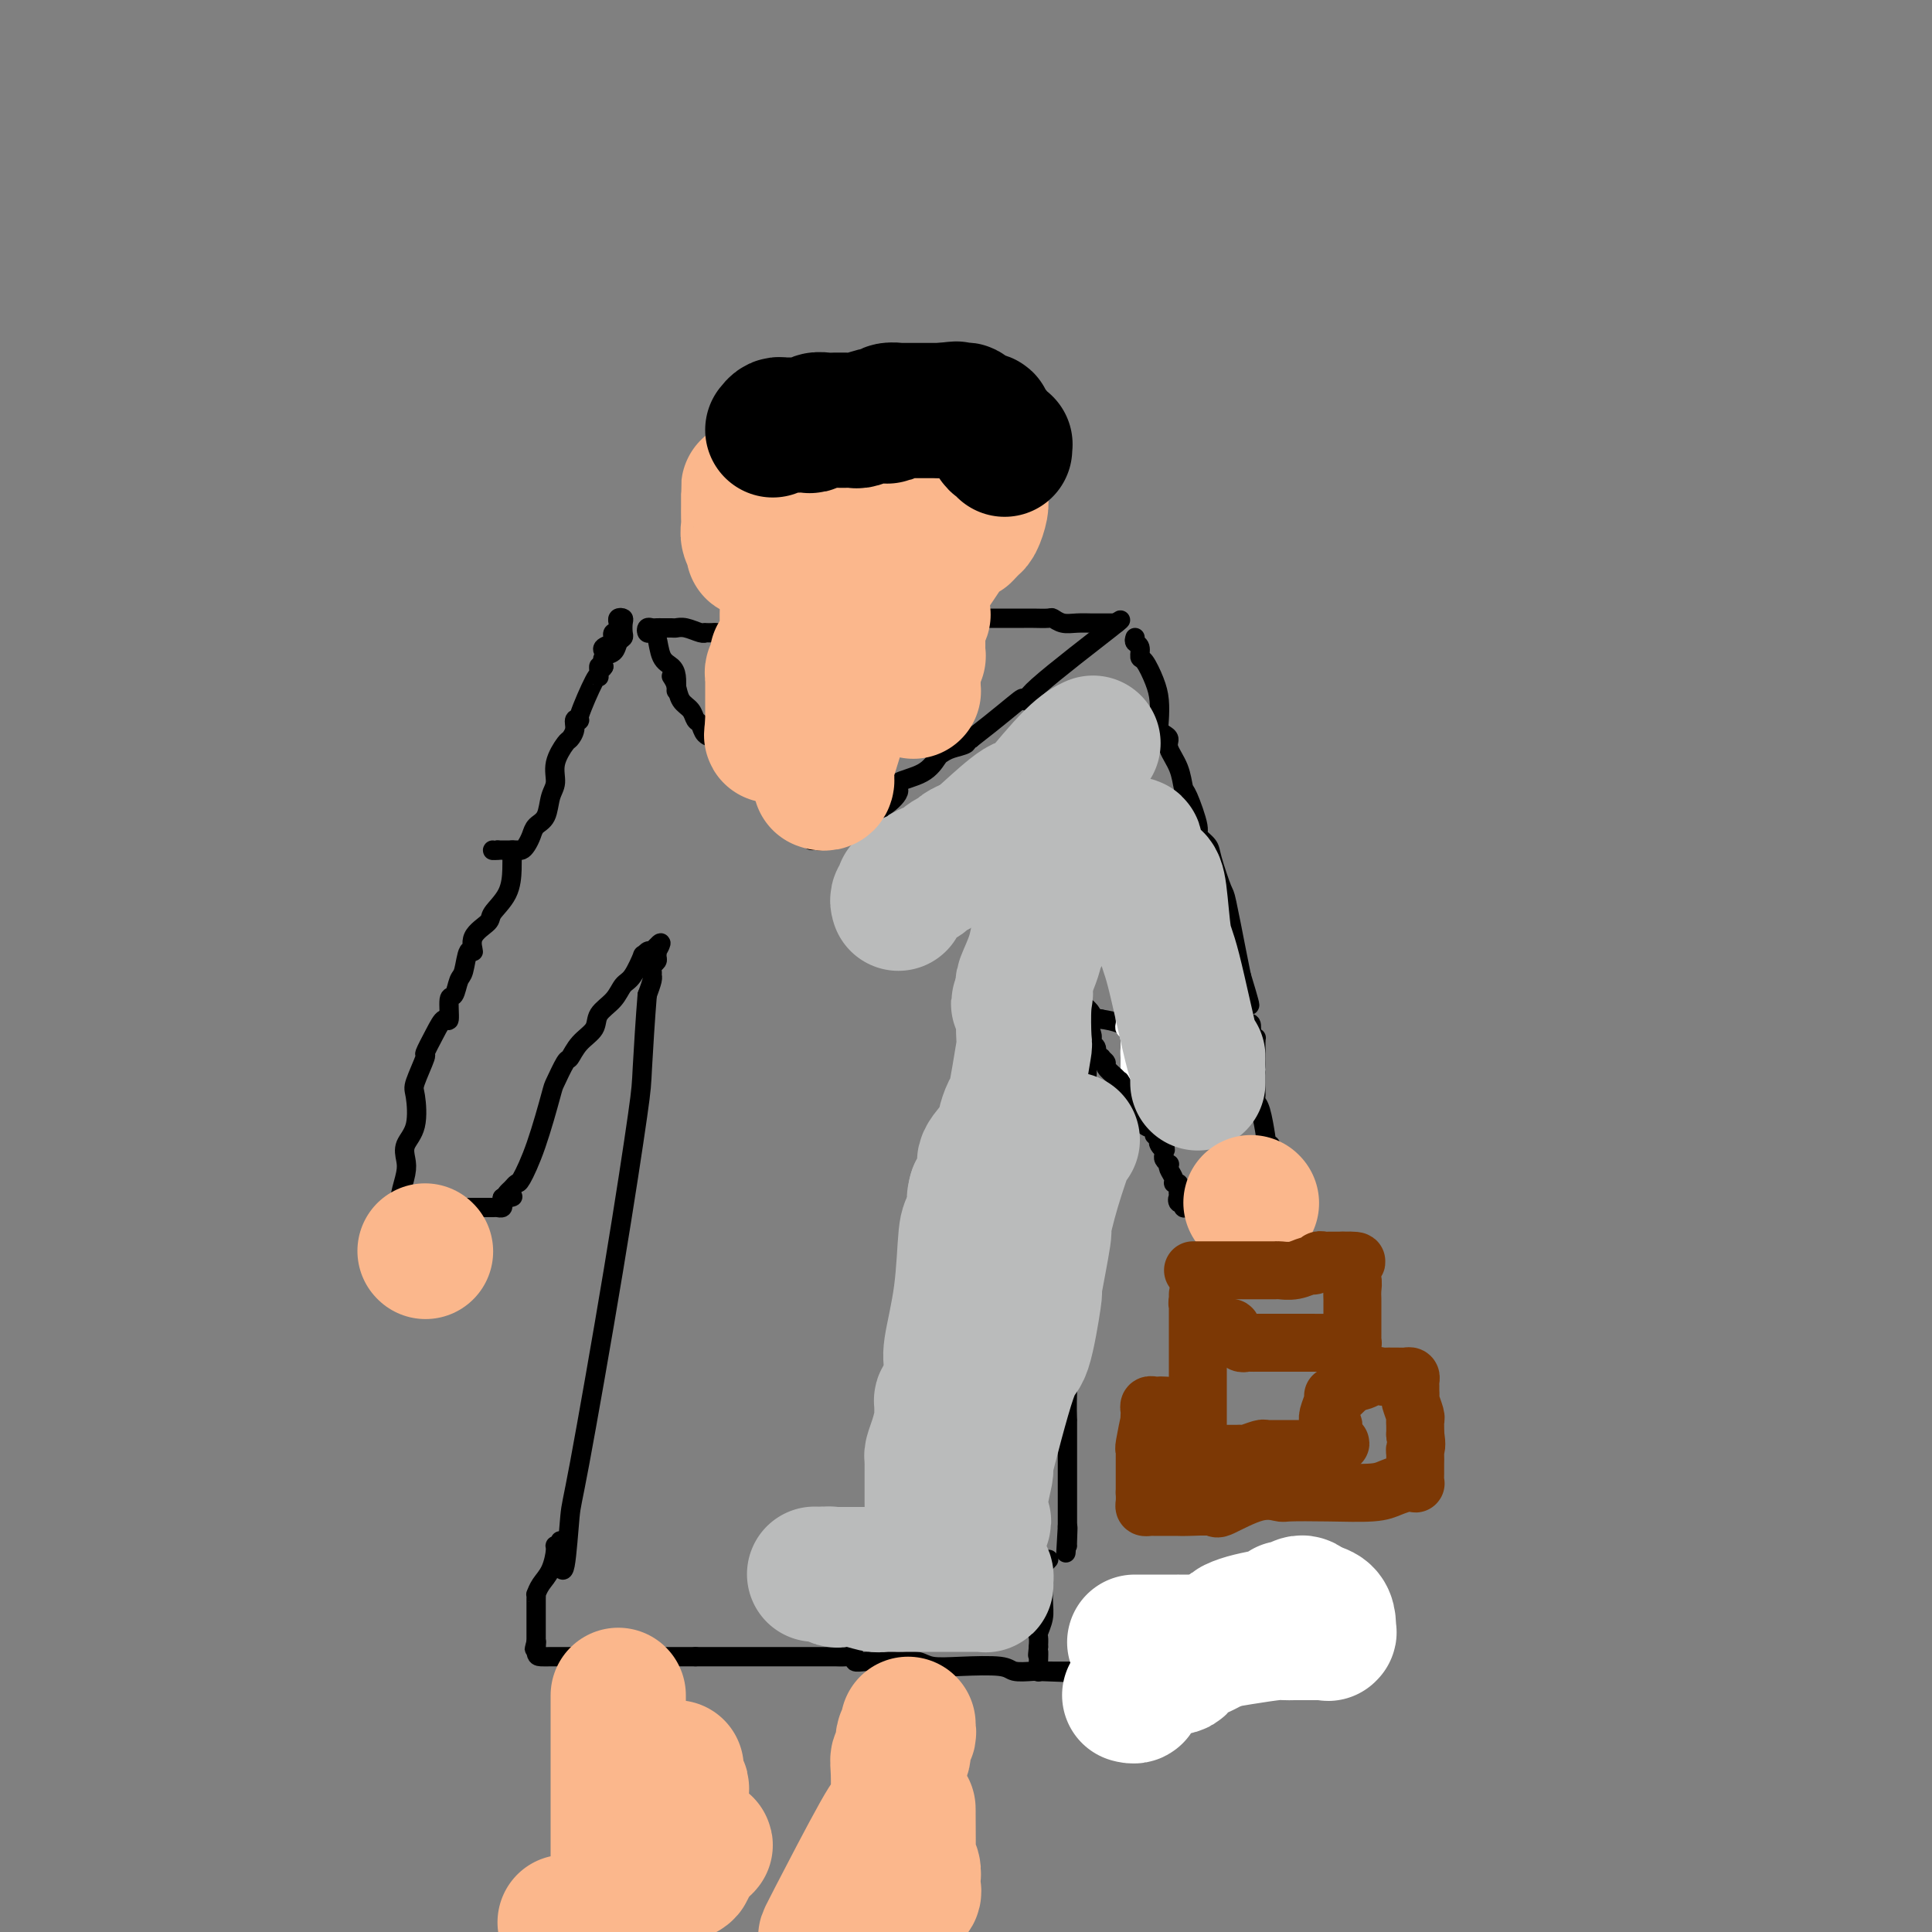 <svg viewBox='0 0 400 400' version='1.1' xmlns='http://www.w3.org/2000/svg' xmlns:xlink='http://www.w3.org/1999/xlink'><rect x="0" y="0" width="400" height="400" fill="#808080" stroke="none"/><g fill='none' stroke='#000000' stroke-width='4' stroke-linecap='round' stroke-linejoin='round'><path d='M139,140c0.364,0.551 0.728,1.102 1,2c0.272,0.898 0.453,2.142 1,3c0.547,0.858 1.460,1.329 2,2c0.540,0.671 0.708,1.542 1,2c0.292,0.458 0.708,0.503 1,1c0.292,0.497 0.460,1.446 1,2c0.540,0.554 1.453,0.712 2,1c0.547,0.288 0.728,0.706 1,1c0.272,0.294 0.636,0.464 1,1c0.364,0.536 0.727,1.438 1,2c0.273,0.562 0.457,0.784 1,1c0.543,0.216 1.446,0.425 2,1c0.554,0.575 0.761,1.516 1,2c0.239,0.484 0.512,0.512 1,1c0.488,0.488 1.192,1.436 2,2c0.808,0.564 1.722,0.742 2,1c0.278,0.258 -0.079,0.594 0,1c0.079,0.406 0.595,0.882 1,1c0.405,0.118 0.700,-0.122 1,0c0.300,0.122 0.605,0.607 1,1c0.395,0.393 0.879,0.693 1,1c0.121,0.307 -0.121,0.621 0,1c0.121,0.379 0.606,0.823 1,1c0.394,0.177 0.697,0.089 1,0'/><path d='M166,171c4.339,4.978 1.687,1.923 1,1c-0.687,-0.923 0.593,0.285 1,1c0.407,0.715 -0.058,0.935 0,1c0.058,0.065 0.640,-0.026 1,0c0.360,0.026 0.499,0.167 1,0c0.501,-0.167 1.365,-0.643 2,-1c0.635,-0.357 1.042,-0.594 2,-1c0.958,-0.406 2.467,-0.982 3,-1c0.533,-0.018 0.089,0.521 1,0c0.911,-0.521 3.178,-2.104 4,-3c0.822,-0.896 0.198,-1.106 0,-1c-0.198,0.106 0.031,0.529 1,0c0.969,-0.529 2.679,-2.012 3,-3c0.321,-0.988 -0.747,-1.483 0,-2c0.747,-0.517 3.308,-1.055 5,-2c1.692,-0.945 2.516,-2.295 3,-3c0.484,-0.705 0.630,-0.763 1,-1c0.370,-0.237 0.965,-0.651 2,-1c1.035,-0.349 2.509,-0.632 3,-1c0.491,-0.368 -0.003,-0.819 0,-1c0.003,-0.181 0.501,-0.090 1,0'/><path d='M201,153c5.942,-4.597 8.796,-7.090 10,-8c1.204,-0.910 0.756,-0.236 1,0c0.244,0.236 1.179,0.036 1,0c-0.179,-0.036 -1.471,0.094 2,-3c3.471,-3.094 11.704,-9.410 15,-12c3.296,-2.590 1.656,-1.454 1,-1c-0.656,0.454 -0.328,0.227 0,0'/><path d='M231,129c0.000,0.000 0.100,0.100 0.1,0.1'/><path d='M231,129c-0.630,0.001 -1.260,0.001 -2,0c-0.740,-0.001 -1.589,-0.004 -2,0c-0.411,0.004 -0.384,0.015 -1,0c-0.616,-0.015 -1.874,-0.057 -3,0c-1.126,0.057 -2.120,0.211 -3,0c-0.880,-0.211 -1.647,-0.789 -2,-1c-0.353,-0.211 -0.291,-0.057 -1,0c-0.709,0.057 -2.187,0.015 -3,0c-0.813,-0.015 -0.961,-0.004 -1,0c-0.039,0.004 0.031,0.001 0,0c-0.031,-0.001 -0.165,-0.000 -1,0c-0.835,0.000 -2.373,0.000 -3,0c-0.627,-0.000 -0.343,-0.000 -1,0c-0.657,0.000 -2.254,0.000 -3,0c-0.746,-0.000 -0.640,-0.000 -1,0c-0.360,0.000 -1.185,0.000 -2,0c-0.815,-0.000 -1.618,-0.000 -2,0c-0.382,0.000 -0.343,0.000 -1,0c-0.657,-0.000 -2.011,-0.000 -3,0c-0.989,0.000 -1.612,0.000 -2,0c-0.388,-0.000 -0.539,-0.000 -1,0c-0.461,0.000 -1.230,0.000 -2,0'/><path d='M191,128c-6.218,-0.094 -1.764,0.171 0,0c1.764,-0.171 0.838,-0.778 0,-1c-0.838,-0.222 -1.586,-0.060 -2,0c-0.414,0.060 -0.492,0.016 -1,0c-0.508,-0.016 -1.446,-0.004 -2,0c-0.554,0.004 -0.725,0.001 -1,0c-0.275,-0.001 -0.654,-0.000 -1,0c-0.346,0.000 -0.659,0.000 -1,0c-0.341,-0.000 -0.712,-0.000 -1,0c-0.288,0.000 -0.495,0.000 -1,0c-0.505,-0.000 -1.307,-0.000 -2,0c-0.693,0.000 -1.275,0.000 -2,0c-0.725,-0.000 -1.593,-0.000 -2,0c-0.407,0.000 -0.354,0.001 -1,0c-0.646,-0.001 -1.991,-0.003 -3,0c-1.009,0.003 -1.681,0.010 -2,0c-0.319,-0.010 -0.284,-0.036 -1,0c-0.716,0.036 -2.184,0.135 -4,0c-1.816,-0.135 -3.979,-0.506 -6,-1c-2.021,-0.494 -3.901,-1.113 -5,-2c-1.099,-0.887 -1.418,-2.042 -2,-3c-0.582,-0.958 -1.426,-1.720 -2,-2c-0.574,-0.280 -0.878,-0.080 -1,0c-0.122,0.080 -0.061,0.040 0,0'/><path d='M140,143c0.059,-1.072 0.118,-2.144 0,-3c-0.118,-0.856 -0.413,-1.496 -1,-2c-0.587,-0.504 -1.464,-0.871 -2,-2c-0.536,-1.129 -0.729,-3.021 -1,-4c-0.271,-0.979 -0.620,-1.047 -1,-1c-0.380,0.047 -0.791,0.209 -1,0c-0.209,-0.209 -0.215,-0.788 0,-1c0.215,-0.212 0.653,-0.057 1,0c0.347,0.057 0.603,0.016 1,0c0.397,-0.016 0.934,-0.005 1,0c0.066,0.005 -0.340,0.005 0,0c0.340,-0.005 1.426,-0.015 2,0c0.574,0.015 0.636,0.057 1,0c0.364,-0.057 1.031,-0.211 2,0c0.969,0.211 2.239,0.789 3,1c0.761,0.211 1.013,0.057 1,0c-0.013,-0.057 -0.289,-0.016 0,0c0.289,0.016 1.145,0.008 2,0'/><path d='M148,131c2.346,0.155 1.209,0.041 1,0c-0.209,-0.041 0.508,-0.011 1,0c0.492,0.011 0.760,0.003 1,0c0.240,-0.003 0.452,-0.001 1,0c0.548,0.001 1.432,0.000 2,0c0.568,-0.000 0.821,-0.000 1,0c0.179,0.000 0.285,0.000 1,0c0.715,-0.000 2.038,-0.000 3,0c0.962,0.000 1.563,0.000 2,0c0.437,-0.000 0.710,-0.000 1,0c0.290,0.000 0.596,0.000 1,0c0.404,-0.000 0.907,-0.000 1,0c0.093,0.000 -0.222,0.000 0,0c0.222,-0.000 0.983,-0.000 1,0c0.017,0.000 -0.709,0.000 -1,0c-0.291,-0.000 -0.145,-0.000 0,0'/><path d='M125,136c0.060,-0.334 0.120,-0.668 0,-1c-0.120,-0.332 -0.421,-0.663 0,-1c0.421,-0.337 1.563,-0.682 2,-1c0.437,-0.318 0.170,-0.610 0,-1c-0.170,-0.390 -0.243,-0.879 0,-1c0.243,-0.121 0.801,0.125 1,0c0.199,-0.125 0.039,-0.620 0,-1c-0.039,-0.380 0.042,-0.645 0,-1c-0.042,-0.355 -0.206,-0.799 0,-1c0.206,-0.201 0.784,-0.157 1,0c0.216,0.157 0.070,0.427 0,1c-0.070,0.573 -0.065,1.448 0,2c0.065,0.552 0.189,0.780 0,1c-0.189,0.220 -0.690,0.430 -1,1c-0.310,0.570 -0.430,1.500 -1,2c-0.570,0.500 -1.592,0.572 -2,1c-0.408,0.428 -0.204,1.214 0,2'/><path d='M125,138c-0.691,1.192 -0.918,0.173 -1,0c-0.082,-0.173 -0.020,0.501 0,1c0.020,0.499 -0.004,0.824 0,1c0.004,0.176 0.036,0.203 0,0c-0.036,-0.203 -0.138,-0.637 -1,1c-0.862,1.637 -2.483,5.346 -3,7c-0.517,1.654 0.070,1.253 0,1c-0.070,-0.253 -0.797,-0.357 -1,0c-0.203,0.357 0.118,1.177 0,2c-0.118,0.823 -0.676,1.650 -1,2c-0.324,0.350 -0.414,0.223 -1,1c-0.586,0.777 -1.666,2.459 -2,4c-0.334,1.541 0.079,2.940 0,4c-0.079,1.060 -0.651,1.779 -1,3c-0.349,1.221 -0.475,2.944 -1,4c-0.525,1.056 -1.450,1.446 -2,2c-0.550,0.554 -0.726,1.273 -1,2c-0.274,0.727 -0.647,1.463 -1,2c-0.353,0.537 -0.686,0.876 -1,1c-0.314,0.124 -0.609,0.033 -1,0c-0.391,-0.033 -0.878,-0.009 -1,0c-0.122,0.009 0.122,0.002 0,0c-0.122,-0.002 -0.610,-0.001 -1,0c-0.390,0.001 -0.683,0.000 -1,0c-0.317,-0.000 -0.659,-0.000 -1,0'/><path d='M103,176c-1.155,0.155 -1.042,0.042 -1,0c0.042,-0.042 0.012,-0.012 0,0c-0.012,0.012 -0.006,0.006 0,0'/><path d='M106,176c-0.006,0.205 -0.013,0.410 0,1c0.013,0.590 0.044,1.563 0,3c-0.044,1.437 -0.165,3.336 -1,5c-0.835,1.664 -2.384,3.094 -3,4c-0.616,0.906 -0.297,1.290 -1,2c-0.703,0.710 -2.426,1.746 -3,3c-0.574,1.254 0.001,2.726 0,3c-0.001,0.274 -0.579,-0.649 -1,0c-0.421,0.649 -0.687,2.869 -1,4c-0.313,1.131 -0.675,1.173 -1,2c-0.325,0.827 -0.614,2.439 -1,3c-0.386,0.561 -0.868,0.071 -1,1c-0.132,0.929 0.086,3.278 0,4c-0.086,0.722 -0.475,-0.182 -1,0c-0.525,0.182 -1.185,1.448 -2,3c-0.815,1.552 -1.786,3.388 -2,4c-0.214,0.612 0.327,0.001 0,1c-0.327,0.999 -1.524,3.608 -2,5c-0.476,1.392 -0.232,1.568 0,3c0.232,1.432 0.450,4.121 0,6c-0.450,1.879 -1.570,2.947 -2,4c-0.430,1.053 -0.172,2.092 0,3c0.172,0.908 0.256,1.685 0,3c-0.256,1.315 -0.852,3.167 -1,4c-0.148,0.833 0.152,0.647 0,1c-0.152,0.353 -0.758,1.244 -1,2c-0.242,0.756 -0.121,1.378 0,2'/><path d='M82,252c-0.622,4.166 -0.178,0.580 0,-1c0.178,-1.580 0.089,-1.155 0,-1c-0.089,0.155 -0.179,0.042 0,0c0.179,-0.042 0.627,-0.011 1,0c0.373,0.011 0.670,0.003 1,0c0.330,-0.003 0.693,-0.001 1,0c0.307,0.001 0.557,0.000 1,0c0.443,-0.000 1.079,-0.000 2,0c0.921,0.000 2.126,0.000 3,0c0.874,-0.000 1.416,-0.000 2,0c0.584,0.000 1.211,0.000 2,0c0.789,-0.000 1.741,-0.000 2,0c0.259,0.000 -0.176,0.001 0,0c0.176,-0.001 0.961,-0.003 2,0c1.039,0.003 2.331,0.012 3,0c0.669,-0.012 0.715,-0.044 1,0c0.285,0.044 0.807,0.166 1,0c0.193,-0.166 0.055,-0.619 0,-1c-0.055,-0.381 -0.028,-0.691 0,-1'/><path d='M104,248c3.642,-0.570 1.748,0.006 1,0c-0.748,-0.006 -0.350,-0.593 0,-1c0.350,-0.407 0.651,-0.635 1,-1c0.349,-0.365 0.747,-0.868 1,-1c0.253,-0.132 0.362,0.108 1,-1c0.638,-1.108 1.806,-3.562 3,-7c1.194,-3.438 2.416,-7.858 3,-10c0.584,-2.142 0.532,-2.005 1,-3c0.468,-0.995 1.457,-3.123 2,-4c0.543,-0.877 0.638,-0.502 1,-1c0.362,-0.498 0.989,-1.867 2,-3c1.011,-1.133 2.406,-2.030 3,-3c0.594,-0.970 0.387,-2.012 1,-3c0.613,-0.988 2.044,-1.920 3,-3c0.956,-1.080 1.436,-2.307 2,-3c0.564,-0.693 1.212,-0.851 2,-2c0.788,-1.149 1.716,-3.287 2,-4c0.284,-0.713 -0.077,0.000 0,0c0.077,-0.000 0.594,-0.714 1,-1c0.406,-0.286 0.703,-0.143 1,0'/><path d='M135,197c3.010,-3.545 1.535,-0.908 1,0c-0.535,0.908 -0.129,0.088 0,0c0.129,-0.088 -0.018,0.555 0,1c0.018,0.445 0.201,0.693 0,1c-0.201,0.307 -0.785,0.672 -1,1c-0.215,0.328 -0.060,0.618 0,1c0.060,0.382 0.026,0.855 0,1c-0.026,0.145 -0.046,-0.038 0,0c0.046,0.038 0.156,0.297 0,1c-0.156,0.703 -0.578,1.852 -1,3'/><path d='M134,206c-0.373,4.539 -0.807,11.385 -1,15c-0.193,3.615 -0.146,3.997 -1,10c-0.854,6.003 -2.611,17.626 -5,32c-2.389,14.374 -5.411,31.499 -7,40c-1.589,8.501 -1.746,8.379 -2,11c-0.254,2.621 -0.604,7.984 -1,10c-0.396,2.016 -0.838,0.685 -1,0c-0.162,-0.685 -0.044,-0.723 0,-1c0.044,-0.277 0.012,-0.793 0,-1c-0.012,-0.207 -0.006,-0.103 0,0'/><path d='M235,132c-0.118,0.369 -0.235,0.738 0,1c0.235,0.262 0.823,0.418 1,1c0.177,0.582 -0.058,1.591 0,2c0.058,0.409 0.407,0.218 1,1c0.593,0.782 1.429,2.538 2,4c0.571,1.462 0.875,2.629 1,4c0.125,1.371 0.070,2.946 0,4c-0.070,1.054 -0.156,1.586 0,2c0.156,0.414 0.553,0.710 1,1c0.447,0.290 0.945,0.573 1,1c0.055,0.427 -0.331,0.997 0,2c0.331,1.003 1.379,2.439 2,4c0.621,1.561 0.814,3.247 1,4c0.186,0.753 0.363,0.571 1,2c0.637,1.429 1.733,4.468 2,6c0.267,1.532 -0.294,1.558 0,2c0.294,0.442 1.445,1.301 2,2c0.555,0.699 0.516,1.240 1,3c0.484,1.760 1.490,4.740 2,6c0.510,1.260 0.522,0.801 1,3c0.478,2.199 1.422,7.057 2,10c0.578,2.943 0.789,3.972 1,5'/><path d='M257,202c3.403,11.166 0.912,4.080 0,2c-0.912,-2.080 -0.245,0.846 0,2c0.245,1.154 0.070,0.537 0,1c-0.070,0.463 -0.033,2.005 0,3c0.033,0.995 0.062,1.444 0,2c-0.062,0.556 -0.215,1.221 0,2c0.215,0.779 0.798,1.674 1,2c0.202,0.326 0.021,0.084 -1,0c-1.021,-0.084 -2.884,-0.010 -4,0c-1.116,0.010 -1.484,-0.042 -3,0c-1.516,0.042 -4.180,0.180 -7,0c-2.820,-0.180 -5.797,-0.677 -7,-1c-1.203,-0.323 -0.632,-0.472 -1,-1c-0.368,-0.528 -1.677,-1.437 -3,-2c-1.323,-0.563 -2.662,-0.782 -4,-1'/><path d='M228,211c-4.156,-0.830 -2.045,-0.406 -2,-1c0.045,-0.594 -1.975,-2.206 -3,-3c-1.025,-0.794 -1.054,-0.771 -1,-1c0.054,-0.229 0.190,-0.711 0,-1c-0.190,-0.289 -0.705,-0.386 -1,-1c-0.295,-0.614 -0.370,-1.747 0,-1c0.370,0.747 1.185,3.373 2,6'/><path d='M223,209c0.244,0.843 -0.145,0.451 0,1c0.145,0.549 0.823,2.038 1,3c0.177,0.962 -0.149,1.398 0,2c0.149,0.602 0.772,1.370 1,3c0.228,1.630 0.061,4.122 0,6c-0.061,1.878 -0.015,3.144 0,4c0.015,0.856 0.000,1.303 0,3c-0.000,1.697 0.014,4.642 0,6c-0.014,1.358 -0.057,1.127 0,3c0.057,1.873 0.213,5.849 0,9c-0.213,3.151 -0.796,5.478 -1,7c-0.204,1.522 -0.030,2.239 0,3c0.030,0.761 -0.083,1.565 0,3c0.083,1.435 0.362,3.501 0,6c-0.362,2.499 -1.365,5.430 -2,9c-0.635,3.570 -0.902,7.778 -1,11c-0.098,3.222 -0.026,5.459 0,6c0.026,0.541 0.007,-0.612 0,0c-0.007,0.612 -0.002,2.989 0,4c0.002,1.011 0.001,0.656 0,1c-0.001,0.344 -0.000,1.388 0,2c0.000,0.612 0.000,0.794 0,1c-0.000,0.206 -0.000,0.438 0,1c0.000,0.562 0.000,1.455 0,2c-0.000,0.545 -0.000,0.743 0,1c0.000,0.257 0.000,0.572 0,1c-0.000,0.428 -0.000,0.968 0,2c0.000,1.032 0.000,2.555 0,3c-0.000,0.445 -0.000,-0.188 0,0c0.000,0.188 0.000,1.197 0,2c-0.000,0.803 -0.000,1.402 0,2'/><path d='M221,316c-0.619,10.486 -0.166,3.203 0,1c0.166,-2.203 0.045,0.676 0,2c-0.045,1.324 -0.013,1.093 0,1c0.013,-0.093 0.006,-0.046 0,0'/></g>
<g fill='none' stroke='#FFFFFF' stroke-width='4' stroke-linecap='round' stroke-linejoin='round'><path d='M236,198c0.000,0.376 0.000,0.752 0,1c0.000,0.248 -0.000,0.369 0,1c0.000,0.631 -0.000,1.772 0,3c0.000,1.228 0.000,2.542 0,3c0.000,0.458 0.000,0.059 0,1c0.000,0.941 0.000,3.222 0,4c-0.000,0.778 0.000,0.053 0,0c0.000,-0.053 0.000,0.565 0,1c0.000,0.435 0.000,0.685 0,1c0.000,0.315 0.000,0.695 0,1c0.000,0.305 0.000,0.535 0,1c0.000,0.465 0.000,1.164 0,2c0.000,0.836 0.000,1.810 0,2c0.000,0.190 0.000,-0.405 0,-1'/><path d='M236,218c0.003,2.898 0.011,0.143 0,-1c-0.011,-1.143 -0.040,-0.674 0,-1c0.040,-0.326 0.151,-1.447 0,-2c-0.151,-0.553 -0.562,-0.538 -1,-1c-0.438,-0.462 -0.902,-1.400 -1,-2c-0.098,-0.600 0.170,-0.862 0,-1c-0.170,-0.138 -0.778,-0.153 -1,-1c-0.222,-0.847 -0.060,-2.525 0,-3c0.060,-0.475 0.016,0.254 0,1c-0.016,0.746 -0.005,1.510 0,2c0.005,0.490 0.005,0.707 0,1c-0.005,0.293 -0.015,0.662 0,1c0.015,0.338 0.057,0.644 0,1c-0.057,0.356 -0.211,0.763 0,1c0.211,0.237 0.789,0.304 1,1c0.211,0.696 0.057,2.020 0,3c-0.057,0.980 -0.015,1.616 0,2c0.015,0.384 0.004,0.515 0,1c-0.004,0.485 -0.001,1.323 0,2c0.001,0.677 0.000,1.193 0,1c-0.000,-0.193 -0.000,-1.097 0,-2'/><path d='M234,221c0.155,1.976 0.041,-0.584 0,-2c-0.041,-1.416 -0.011,-1.689 0,-2c0.011,-0.311 0.003,-0.661 0,-1c-0.003,-0.339 -0.001,-0.668 0,-1c0.001,-0.332 0.000,-0.665 0,-1c-0.000,-0.335 -0.000,-0.670 0,-1c0.000,-0.330 0.000,-0.656 0,-1c-0.000,-0.344 -0.000,-0.707 0,-1c0.000,-0.293 0.000,-0.516 0,-1c-0.000,-0.484 -0.002,-1.229 0,-1c0.002,0.229 0.006,1.434 0,2c-0.006,0.566 -0.022,0.494 0,1c0.022,0.506 0.082,1.589 0,2c-0.082,0.411 -0.306,0.148 0,1c0.306,0.852 1.144,2.817 2,4c0.856,1.183 1.732,1.583 2,2c0.268,0.417 -0.072,0.850 0,1c0.072,0.150 0.555,0.016 1,0c0.445,-0.016 0.851,0.084 1,0c0.149,-0.084 0.040,-0.352 0,-1c-0.040,-0.648 -0.011,-1.674 0,-2c0.011,-0.326 0.003,0.050 0,0c-0.003,-0.050 -0.002,-0.525 0,-1'/><path d='M240,218c0.619,-0.307 0.165,-0.576 0,-1c-0.165,-0.424 -0.041,-1.005 0,-1c0.041,0.005 0.001,0.595 0,1c-0.001,0.405 0.038,0.626 0,1c-0.038,0.374 -0.154,0.901 0,1c0.154,0.099 0.578,-0.230 1,0c0.422,0.230 0.842,1.017 1,1c0.158,-0.017 0.053,-0.840 0,-1c-0.053,-0.160 -0.053,0.341 0,0c0.053,-0.341 0.158,-1.526 0,-2c-0.158,-0.474 -0.579,-0.237 -1,0'/><path d='M241,217c-0.374,-0.482 -0.809,-0.185 -1,0c-0.191,0.185 -0.139,0.260 0,0c0.139,-0.260 0.366,-0.854 0,-1c-0.366,-0.146 -1.323,0.157 -2,0c-0.677,-0.157 -1.073,-0.774 -1,-1c0.073,-0.226 0.613,-0.061 1,0c0.387,0.061 0.619,0.016 1,0c0.381,-0.016 0.910,-0.004 1,0c0.090,0.004 -0.260,0.001 0,0c0.260,-0.001 1.130,-0.000 2,0c0.870,0.000 1.738,0.000 2,0c0.262,-0.000 -0.083,-0.000 0,0c0.083,0.000 0.595,0.000 1,0c0.405,-0.000 0.702,-0.000 1,0'/><path d='M246,215c1.416,-0.155 0.957,-0.041 1,0c0.043,0.041 0.589,0.011 1,0c0.411,-0.011 0.689,-0.003 1,0c0.311,0.003 0.657,0.001 1,0c0.343,-0.001 0.684,-0.001 1,0c0.316,0.001 0.607,0.004 1,0c0.393,-0.004 0.887,-0.015 1,0c0.113,0.015 -0.154,0.057 0,0c0.154,-0.057 0.728,-0.211 1,0c0.272,0.211 0.242,0.789 0,1c-0.242,0.211 -0.696,0.057 -1,0c-0.304,-0.057 -0.459,-0.015 -1,0c-0.541,0.015 -1.467,0.004 -2,0c-0.533,-0.004 -0.671,-0.001 -1,0c-0.329,0.001 -0.848,0.000 -1,0c-0.152,-0.000 0.061,-0.000 0,0c-0.061,0.000 -0.398,0.000 -1,0c-0.602,-0.000 -1.470,-0.000 -2,0c-0.530,0.000 -0.723,0.000 -1,0c-0.277,-0.000 -0.639,-0.000 -1,0'/><path d='M243,216c-1.570,0.156 -0.996,0.046 -1,0c-0.004,-0.046 -0.587,-0.026 -1,0c-0.413,0.026 -0.657,0.060 -1,0c-0.343,-0.060 -0.784,-0.212 -1,0c-0.216,0.212 -0.206,0.789 0,1c0.206,0.211 0.608,0.057 1,0c0.392,-0.057 0.774,-0.015 1,0c0.226,0.015 0.297,0.004 1,0c0.703,-0.004 2.037,-0.001 3,0c0.963,0.001 1.554,0.000 2,0c0.446,-0.000 0.749,-0.000 1,0c0.251,0.000 0.452,0.000 1,0c0.548,-0.000 1.442,-0.000 2,0c0.558,0.000 0.779,0.000 1,0'/><path d='M252,217c2.089,0.156 1.311,0.044 1,0c-0.311,-0.044 -0.156,-0.022 0,0'/></g>
<g fill='none' stroke='#000000' stroke-width='4' stroke-linecap='round' stroke-linejoin='round'><path d='M223,206c0.022,-0.147 0.043,-0.295 0,0c-0.043,0.295 -0.151,1.032 0,1c0.151,-0.032 0.563,-0.832 1,0c0.437,0.832 0.901,3.298 1,4c0.099,0.702 -0.165,-0.360 0,0c0.165,0.360 0.761,2.142 1,3c0.239,0.858 0.121,0.790 0,1c-0.121,0.210 -0.244,0.696 0,1c0.244,0.304 0.854,0.424 1,1c0.146,0.576 -0.173,1.606 0,2c0.173,0.394 0.837,0.150 1,0c0.163,-0.150 -0.176,-0.208 0,0c0.176,0.208 0.869,0.680 1,1c0.131,0.320 -0.298,0.489 0,1c0.298,0.511 1.324,1.366 2,2c0.676,0.634 1.003,1.049 1,1c-0.003,-0.049 -0.337,-0.560 0,0c0.337,0.560 1.344,2.190 2,3c0.656,0.810 0.962,0.798 1,1c0.038,0.202 -0.192,0.617 0,1c0.192,0.383 0.807,0.733 1,1c0.193,0.267 -0.037,0.450 0,1c0.037,0.550 0.340,1.467 1,2c0.660,0.533 1.678,0.682 2,1c0.322,0.318 -0.051,0.805 0,1c0.051,0.195 0.525,0.097 1,0'/><path d='M240,235c2.569,4.952 0.491,2.832 0,2c-0.491,-0.832 0.604,-0.377 1,0c0.396,0.377 0.092,0.675 0,1c-0.092,0.325 0.027,0.678 0,1c-0.027,0.322 -0.199,0.615 0,1c0.199,0.385 0.770,0.864 1,1c0.230,0.136 0.118,-0.070 0,0c-0.118,0.070 -0.242,0.415 0,1c0.242,0.585 0.849,1.410 1,2c0.151,0.590 -0.156,0.946 0,1c0.156,0.054 0.774,-0.196 1,0c0.226,0.196 0.061,0.836 0,1c-0.061,0.164 -0.016,-0.148 0,0c0.016,0.148 0.005,0.757 0,1c-0.005,0.243 -0.002,0.122 0,0'/><path d='M244,247c0.636,2.018 0.226,1.062 0,1c-0.226,-0.062 -0.267,0.769 0,1c0.267,0.231 0.841,-0.138 1,0c0.159,0.138 -0.099,0.783 0,1c0.099,0.217 0.555,0.005 1,0c0.445,-0.005 0.880,0.196 1,0c0.120,-0.196 -0.074,-0.788 0,-1c0.074,-0.212 0.415,-0.043 1,0c0.585,0.043 1.415,-0.040 2,0c0.585,0.040 0.927,0.204 1,0c0.073,-0.204 -0.121,-0.776 0,-1c0.121,-0.224 0.557,-0.098 1,0c0.443,0.098 0.892,0.170 1,0c0.108,-0.170 -0.126,-0.582 0,-1c0.126,-0.418 0.611,-0.843 1,-1c0.389,-0.157 0.683,-0.045 1,0c0.317,0.045 0.659,0.022 1,0'/><path d='M256,246c1.879,-0.620 1.076,-0.169 1,0c-0.076,0.169 0.575,0.056 1,0c0.425,-0.056 0.624,-0.057 1,0c0.376,0.057 0.928,0.170 1,0c0.072,-0.170 -0.334,-0.624 0,-1c0.334,-0.376 1.410,-0.674 2,-1c0.590,-0.326 0.694,-0.679 1,-1c0.306,-0.321 0.815,-0.611 1,-1c0.185,-0.389 0.045,-0.877 0,-1c-0.045,-0.123 0.003,0.121 0,0c-0.003,-0.121 -0.057,-0.606 0,-1c0.057,-0.394 0.225,-0.698 0,-1c-0.225,-0.302 -0.844,-0.602 -1,-1c-0.156,-0.398 0.152,-0.894 0,-1c-0.152,-0.106 -0.762,0.179 -1,0c-0.238,-0.179 -0.102,-0.822 0,-1c0.102,-0.178 0.171,0.109 0,-1c-0.171,-1.109 -0.582,-3.614 -1,-5c-0.418,-1.386 -0.844,-1.653 -1,-2c-0.156,-0.347 -0.042,-0.773 0,-1c0.042,-0.227 0.011,-0.253 0,-1c-0.011,-0.747 -0.003,-2.213 0,-3c0.003,-0.787 0.002,-0.893 0,-1'/><path d='M260,222c-0.615,-3.034 -0.151,-0.618 0,-1c0.151,-0.382 -0.011,-3.560 0,-5c0.011,-1.440 0.196,-1.141 0,-1c-0.196,0.141 -0.774,0.126 -1,0c-0.226,-0.126 -0.099,-0.362 0,-1c0.099,-0.638 0.170,-1.677 0,-2c-0.170,-0.323 -0.581,0.071 -1,0c-0.419,-0.071 -0.844,-0.607 -1,-1c-0.156,-0.393 -0.042,-0.644 0,-1c0.042,-0.356 0.012,-0.816 0,-1c-0.012,-0.184 -0.006,-0.092 0,0'/><path d='M116,319c0.118,0.426 0.235,0.852 0,1c-0.235,0.148 -0.823,0.019 -1,0c-0.177,-0.019 0.058,0.071 0,1c-0.058,0.929 -0.408,2.696 -1,4c-0.592,1.304 -1.427,2.146 -2,3c-0.573,0.854 -0.886,1.722 -1,2c-0.114,0.278 -0.031,-0.033 0,0c0.031,0.033 0.008,0.410 0,1c-0.008,0.590 -0.002,1.393 0,2c0.002,0.607 0.001,1.018 0,2c-0.001,0.982 -0.000,2.534 0,3c0.000,0.466 0.000,-0.152 0,0c-0.000,0.152 -0.000,1.076 0,2'/><path d='M111,340c-0.765,3.144 -0.177,0.503 0,0c0.177,-0.503 -0.059,1.133 0,2c0.059,0.867 0.411,0.964 1,1c0.589,0.036 1.414,0.010 2,0c0.586,-0.010 0.933,-0.003 1,0c0.067,0.003 -0.147,0.001 0,0c0.147,-0.001 0.654,-0.000 1,0c0.346,0.000 0.531,0.000 1,0c0.469,-0.000 1.224,-0.000 2,0c0.776,0.000 1.574,0.000 2,0c0.426,-0.000 0.480,-0.000 1,0c0.520,0.000 1.505,0.000 2,0c0.495,-0.000 0.500,-0.000 1,0c0.500,0.000 1.496,0.000 2,0c0.504,-0.000 0.517,-0.000 1,0c0.483,0.000 1.438,0.000 2,0c0.562,-0.000 0.731,-0.000 1,0c0.269,0.000 0.636,0.000 1,0c0.364,-0.000 0.723,-0.000 1,0c0.277,0.000 0.472,0.000 1,0c0.528,-0.000 1.388,-0.000 2,0c0.612,0.000 0.975,0.000 1,0c0.025,-0.000 -0.289,-0.000 0,0c0.289,0.000 1.181,0.000 2,0c0.819,0.000 1.567,0.000 2,0c0.433,0.000 0.552,0.000 1,0c0.448,0.000 1.224,0.000 2,0'/><path d='M144,343c5.327,-0.000 2.646,-0.000 2,0c-0.646,0.000 0.744,0.000 2,0c1.256,-0.000 2.379,-0.000 4,0c1.621,0.000 3.742,0.000 5,0c1.258,-0.000 1.654,-0.000 3,0c1.346,0.000 3.642,0.000 5,0c1.358,-0.000 1.778,-0.000 2,0c0.222,0.000 0.247,0.000 1,0c0.753,-0.000 2.234,-0.001 3,0c0.766,0.001 0.816,0.004 1,0c0.184,-0.004 0.500,-0.015 1,0c0.500,0.015 1.184,0.057 2,0c0.816,-0.057 1.766,-0.211 2,0c0.234,0.211 -0.246,0.789 0,1c0.246,0.211 1.220,0.057 2,0c0.780,-0.057 1.367,-0.016 2,0c0.633,0.016 1.311,0.008 2,0c0.689,-0.008 1.387,-0.016 2,0c0.613,0.016 1.141,0.056 2,0c0.859,-0.056 2.049,-0.207 3,0c0.951,0.207 1.664,0.774 3,1c1.336,0.226 3.296,0.112 6,0c2.704,-0.112 6.151,-0.223 8,0c1.849,0.223 2.100,0.778 3,1c0.900,0.222 2.450,0.111 4,0'/><path d='M214,346c11.573,0.464 5.506,0.124 3,0c-2.506,-0.124 -1.451,-0.033 0,0c1.451,0.033 3.299,0.009 6,0c2.701,-0.009 6.253,-0.002 8,0c1.747,0.002 1.687,0.001 2,0c0.313,-0.001 1.000,-0.000 2,0c1.000,0.000 2.314,0.000 3,0c0.686,-0.000 0.744,-0.001 1,0c0.256,0.001 0.709,0.005 1,0c0.291,-0.005 0.418,-0.018 1,0c0.582,0.018 1.619,0.069 2,0c0.381,-0.069 0.106,-0.257 0,-1c-0.106,-0.743 -0.044,-2.041 0,-3c0.044,-0.959 0.071,-1.578 0,-2c-0.071,-0.422 -0.241,-0.647 0,-1c0.241,-0.353 0.891,-0.834 1,-1c0.109,-0.166 -0.324,-0.018 0,0c0.324,0.018 1.406,-0.093 2,0c0.594,0.093 0.699,0.389 1,0c0.301,-0.389 0.799,-1.463 1,-2c0.201,-0.537 0.104,-0.536 0,-1c-0.104,-0.464 -0.215,-1.392 0,-2c0.215,-0.608 0.757,-0.895 1,-1c0.243,-0.105 0.186,-0.028 1,0c0.814,0.028 2.498,0.008 3,0c0.502,-0.008 -0.179,-0.002 0,0c0.179,0.002 1.216,0.001 2,0c0.784,-0.001 1.313,-0.000 2,0c0.687,0.000 1.531,0.000 2,0c0.469,-0.000 0.563,-0.000 1,0c0.437,0.000 1.219,0.000 2,0'/><path d='M262,332c2.622,-0.156 2.178,-0.044 2,0c-0.178,0.044 -0.089,0.022 0,0'/><path d='M217,323c0.114,-0.125 0.228,-0.249 0,0c-0.228,0.249 -0.797,0.872 -1,1c-0.203,0.128 -0.040,-0.240 0,1c0.040,1.240 -0.042,4.089 0,6c0.042,1.911 0.207,2.883 0,4c-0.207,1.117 -0.787,2.378 -1,3c-0.213,0.622 -0.061,0.606 0,1c0.061,0.394 0.030,1.197 0,2'/><path d='M215,341c-0.309,2.922 -0.083,1.226 0,1c0.083,-0.226 0.022,1.016 0,2c-0.022,0.984 -0.006,1.710 0,2c0.006,0.290 0.003,0.145 0,0'/></g>
<g fill='none' stroke='#FFFFFF' stroke-width='28' stroke-linecap='round' stroke-linejoin='round'><path d='M235,340c-0.060,0.000 -0.119,0.000 0,0c0.119,-0.000 0.417,-0.000 1,0c0.583,0.000 1.451,0.000 2,0c0.549,-0.000 0.778,-0.000 2,0c1.222,0.000 3.437,0.001 4,0c0.563,-0.001 -0.527,-0.003 0,0c0.527,0.003 2.670,0.011 4,0c1.330,-0.011 1.848,-0.041 2,0c0.152,0.041 -0.060,0.155 1,0c1.060,-0.155 3.392,-0.577 6,-1c2.608,-0.423 5.492,-0.845 7,-1c1.508,-0.155 1.639,-0.041 2,0c0.361,0.041 0.952,0.011 2,0c1.048,-0.011 2.554,-0.003 3,0c0.446,0.003 -0.168,0.002 0,0c0.168,-0.002 1.117,-0.006 2,0c0.883,0.006 1.699,0.023 2,0c0.301,-0.023 0.086,-0.086 0,0c-0.086,0.086 -0.044,0.322 0,0c0.044,-0.322 0.089,-1.202 0,-2c-0.089,-0.798 -0.311,-1.514 -1,-2c-0.689,-0.486 -1.844,-0.743 -3,-1'/><path d='M271,333c-0.813,-0.983 -0.845,-0.940 -1,-1c-0.155,-0.060 -0.431,-0.223 -1,0c-0.569,0.223 -1.429,0.833 -2,1c-0.571,0.167 -0.852,-0.109 -1,0c-0.148,0.109 -0.163,0.603 -1,1c-0.837,0.397 -2.496,0.695 -4,1c-1.504,0.305 -2.851,0.616 -4,1c-1.149,0.384 -2.099,0.843 -2,1c0.099,0.157 1.246,0.014 0,1c-1.246,0.986 -4.884,3.101 -7,4c-2.116,0.899 -2.711,0.584 -3,1c-0.289,0.416 -0.273,1.565 -1,2c-0.727,0.435 -2.196,0.156 -3,0c-0.804,-0.156 -0.944,-0.187 -1,0c-0.056,0.187 -0.028,0.594 0,1'/><path d='M240,346c-2.399,1.397 0.103,-0.109 0,0c-0.103,0.109 -2.812,1.833 -4,3c-1.188,1.167 -0.854,1.777 -1,2c-0.146,0.223 -0.770,0.060 -1,0c-0.230,-0.060 -0.066,-0.017 0,0c0.066,0.017 0.033,0.009 0,0'/></g>
<g fill='none' stroke='#BABBBB' stroke-width='28' stroke-linecap='round' stroke-linejoin='round'><path d='M186,187c-0.112,-0.342 -0.223,-0.684 0,-1c0.223,-0.316 0.782,-0.605 1,-1c0.218,-0.395 0.096,-0.894 0,-1c-0.096,-0.106 -0.167,0.182 0,0c0.167,-0.182 0.571,-0.833 1,-1c0.429,-0.167 0.884,0.149 1,0c0.116,-0.149 -0.105,-0.762 0,-1c0.105,-0.238 0.538,-0.100 1,0c0.462,0.100 0.952,0.164 1,0c0.048,-0.164 -0.348,-0.555 0,-1c0.348,-0.445 1.440,-0.945 2,-1c0.560,-0.055 0.587,0.336 1,0c0.413,-0.336 1.213,-1.399 2,-2c0.787,-0.601 1.561,-0.738 2,-1c0.439,-0.262 0.541,-0.647 1,-1c0.459,-0.353 1.274,-0.672 2,-1c0.726,-0.328 1.363,-0.664 2,-1'/><path d='M203,174c2.885,-2.258 1.598,-1.404 1,-1c-0.598,0.404 -0.506,0.358 1,-1c1.506,-1.358 4.425,-4.028 6,-5c1.575,-0.972 1.806,-0.247 2,0c0.194,0.247 0.351,0.015 2,-2c1.649,-2.015 4.790,-5.812 7,-8c2.210,-2.188 3.489,-2.768 4,-3c0.511,-0.232 0.256,-0.116 0,0'/><path d='M248,224c-0.000,0.181 -0.000,0.362 0,0c0.000,-0.362 0.001,-1.267 0,-2c-0.001,-0.733 -0.003,-1.296 0,-2c0.003,-0.704 0.012,-1.550 0,-1c-0.012,0.550 -0.045,2.498 -1,-1c-0.955,-3.498 -2.833,-12.440 -4,-17c-1.167,-4.560 -1.622,-4.737 -2,-7c-0.378,-2.263 -0.680,-6.613 -1,-9c-0.320,-2.387 -0.659,-2.810 -1,-3c-0.341,-0.190 -0.684,-0.148 -1,0c-0.316,0.148 -0.606,0.400 -1,0c-0.394,-0.400 -0.893,-1.452 -1,-2c-0.107,-0.548 0.179,-0.592 0,-1c-0.179,-0.408 -0.821,-1.182 -1,-2c-0.179,-0.818 0.106,-1.682 0,-2c-0.106,-0.318 -0.602,-0.091 -1,0c-0.398,0.091 -0.699,0.045 -1,0'/><path d='M233,175c-1.528,-1.486 -1.847,-0.202 -2,0c-0.153,0.202 -0.139,-0.678 0,-1c0.139,-0.322 0.405,-0.087 0,0c-0.405,0.087 -1.481,0.026 -2,0c-0.519,-0.026 -0.482,-0.018 -1,0c-0.518,0.018 -1.591,0.046 -2,0c-0.409,-0.046 -0.155,-0.165 0,0c0.155,0.165 0.211,0.616 0,1c-0.211,0.384 -0.691,0.703 -1,1c-0.309,0.297 -0.449,0.572 -1,2c-0.551,1.428 -1.513,4.009 -2,5c-0.487,0.991 -0.498,0.392 -1,1c-0.502,0.608 -1.495,2.422 -2,3c-0.505,0.578 -0.521,-0.080 -1,1c-0.479,1.080 -1.421,3.896 -2,5c-0.579,1.104 -0.796,0.495 -1,1c-0.204,0.505 -0.395,2.125 -1,4c-0.605,1.875 -1.624,4.005 -2,5c-0.376,0.995 -0.107,0.856 0,1c0.107,0.144 0.054,0.572 0,1'/><path d='M212,205c-2.167,5.012 -0.584,2.040 0,1c0.584,-1.040 0.167,-0.150 0,2c-0.167,2.150 -0.086,5.558 0,7c0.086,1.442 0.177,0.917 0,2c-0.177,1.083 -0.622,3.772 -1,6c-0.378,2.228 -0.687,3.994 -1,5c-0.313,1.006 -0.628,1.253 -1,2c-0.372,0.747 -0.801,1.996 -1,3c-0.199,1.004 -0.169,1.764 -1,3c-0.831,1.236 -2.524,2.947 -3,4c-0.476,1.053 0.264,1.447 0,3c-0.264,1.553 -1.533,4.264 -2,5c-0.467,0.736 -0.134,-0.504 0,-1c0.134,-0.496 0.067,-0.248 0,0'/><path d='M202,247c0.087,0.944 0.173,1.888 0,3c-0.173,1.112 -0.606,2.392 -1,3c-0.394,0.608 -0.749,0.544 -1,3c-0.251,2.456 -0.397,7.433 -1,12c-0.603,4.567 -1.664,8.725 -2,11c-0.336,2.275 0.053,2.669 0,4c-0.053,1.331 -0.549,3.601 -1,5c-0.451,1.399 -0.856,1.928 -1,2c-0.144,0.072 -0.028,-0.314 0,0c0.028,0.314 -0.031,1.327 0,2c0.031,0.673 0.152,1.006 0,2c-0.152,0.994 -0.577,2.650 -1,4c-0.423,1.350 -0.846,2.394 -1,3c-0.154,0.606 -0.041,0.773 0,1c0.041,0.227 0.011,0.512 0,1c-0.011,0.488 -0.003,1.177 0,2c0.003,0.823 0.001,1.778 0,2c-0.001,0.222 -0.000,-0.291 0,0c0.000,0.291 0.000,1.386 0,2c-0.000,0.614 -0.001,0.745 0,1c0.001,0.255 0.003,0.632 0,1c-0.003,0.368 -0.011,0.728 0,1c0.011,0.272 0.042,0.458 0,1c-0.042,0.542 -0.156,1.440 0,2c0.156,0.560 0.580,0.783 1,1c0.420,0.217 0.834,0.429 1,1c0.166,0.571 0.083,1.500 0,2c-0.083,0.500 -0.167,0.571 0,1c0.167,0.429 0.583,1.214 1,2'/><path d='M196,322c0.852,3.487 1.481,1.705 2,1c0.519,-0.705 0.929,-0.333 1,0c0.071,0.333 -0.198,0.628 0,1c0.198,0.372 0.862,0.822 1,1c0.138,0.178 -0.250,0.085 0,0c0.250,-0.085 1.139,-0.163 2,0c0.861,0.163 1.696,0.565 2,1c0.304,0.435 0.077,0.901 0,1c-0.077,0.099 -0.005,-0.170 0,0c0.005,0.170 -0.055,0.778 0,1c0.055,0.222 0.227,0.060 0,0c-0.227,-0.060 -0.853,-0.016 -1,0c-0.147,0.016 0.185,0.004 -1,0c-1.185,-0.004 -3.887,-0.000 -5,0c-1.113,0.000 -0.636,-0.004 -2,0c-1.364,0.004 -4.568,0.015 -7,0c-2.432,-0.015 -4.090,-0.056 -5,0c-0.910,0.056 -1.070,0.207 -2,0c-0.930,-0.207 -2.630,-0.774 -4,-1c-1.370,-0.226 -2.408,-0.112 -3,0c-0.592,0.112 -0.736,0.223 -1,0c-0.264,-0.223 -0.647,-0.778 -1,-1c-0.353,-0.222 -0.677,-0.111 -1,0'/><path d='M171,326c-4.946,-0.155 -0.812,-0.041 1,0c1.812,0.041 1.302,0.011 1,0c-0.302,-0.011 -0.397,-0.003 0,0c0.397,0.003 1.287,0.001 2,0c0.713,-0.001 1.251,-0.001 2,0c0.749,0.001 1.709,0.001 3,0c1.291,-0.001 2.914,-0.004 4,0c1.086,0.004 1.637,0.015 2,0c0.363,-0.015 0.540,-0.056 1,0c0.460,0.056 1.204,0.207 2,0c0.796,-0.207 1.646,-0.774 2,-1c0.354,-0.226 0.214,-0.112 1,0c0.786,0.112 2.499,0.222 3,0c0.501,-0.222 -0.209,-0.777 0,-1c0.209,-0.223 1.338,-0.115 2,0c0.662,0.115 0.858,0.237 1,0c0.142,-0.237 0.231,-0.833 0,-1c-0.231,-0.167 -0.780,0.095 0,-1c0.780,-1.095 2.890,-3.548 5,-6'/><path d='M203,316c1.239,-1.567 0.336,-0.985 0,-1c-0.336,-0.015 -0.104,-0.629 0,-1c0.104,-0.371 0.082,-0.500 0,-1c-0.082,-0.500 -0.222,-1.371 0,-3c0.222,-1.629 0.808,-4.018 1,-5c0.192,-0.982 -0.010,-0.558 0,-1c0.010,-0.442 0.231,-1.749 0,-1c-0.231,0.749 -0.913,3.553 0,0c0.913,-3.553 3.421,-13.463 5,-18c1.579,-4.537 2.227,-3.701 3,-6c0.773,-2.299 1.670,-7.734 2,-10c0.330,-2.266 0.094,-1.362 0,-1c-0.094,0.362 -0.047,0.181 0,0'/><path d='M214,268c-0.236,0.808 -0.473,1.615 0,-1c0.473,-2.615 1.654,-8.654 2,-11c0.346,-2.346 -0.143,-1.000 0,-2c0.143,-1.000 0.918,-4.345 2,-8c1.082,-3.655 2.472,-7.620 3,-9c0.528,-1.380 0.193,-0.174 0,0c-0.193,0.174 -0.244,-0.684 0,-1c0.244,-0.316 0.784,-0.090 1,0c0.216,0.090 0.108,0.045 0,0'/></g>
<g fill='none' stroke='#FBB78C' stroke-width='28' stroke-linecap='round' stroke-linejoin='round'><path d='M163,127c-0.002,0.376 -0.004,0.752 0,1c0.004,0.248 0.015,0.367 0,1c-0.015,0.633 -0.056,1.781 0,2c0.056,0.219 0.207,-0.491 0,0c-0.207,0.491 -0.774,2.183 -1,3c-0.226,0.817 -0.113,0.758 0,1c0.113,0.242 0.226,0.786 0,1c-0.226,0.214 -0.792,0.100 -1,0c-0.208,-0.100 -0.060,-0.186 0,0c0.060,0.186 0.030,0.642 0,1c-0.030,0.358 -0.061,0.617 0,1c0.061,0.383 0.212,0.889 0,1c-0.212,0.111 -0.789,-0.174 -1,0c-0.211,0.174 -0.057,0.808 0,1c0.057,0.192 0.015,-0.058 0,1c-0.015,1.058 -0.004,3.424 0,4c0.004,0.576 0.001,-0.640 0,0c-0.001,0.640 -0.000,3.134 0,4c0.000,0.866 0.000,0.105 0,0c-0.000,-0.105 -0.000,0.448 0,1'/><path d='M160,150c-0.467,3.800 -0.133,1.800 0,1c0.133,-0.800 0.067,-0.400 0,0'/><path d='M160,151c0.000,0.000 0.100,0.100 0.1,0.1'/><path d='M170,162c-0.107,-0.035 -0.213,-0.070 0,0c0.213,0.070 0.747,0.245 1,0c0.253,-0.245 0.226,-0.909 0,-1c-0.226,-0.091 -0.652,0.390 0,-2c0.652,-2.390 2.382,-7.650 3,-10c0.618,-2.350 0.123,-1.789 0,-2c-0.123,-0.211 0.125,-1.195 0,-1c-0.125,0.195 -0.622,1.569 0,-1c0.622,-2.569 2.363,-9.080 3,-12c0.637,-2.920 0.172,-2.248 0,-2c-0.172,0.248 -0.049,0.071 0,0c0.049,-0.071 0.025,-0.035 0,0'/><path d='M177,131c-1.268,-0.260 -2.537,-0.521 -3,-1c-0.463,-0.479 -0.122,-1.178 -1,-2c-0.878,-0.822 -2.975,-1.767 -4,-2c-1.025,-0.233 -0.979,0.246 -1,0c-0.021,-0.246 -0.111,-1.219 -1,-2c-0.889,-0.781 -2.577,-1.371 -3,-2c-0.423,-0.629 0.420,-1.296 0,-2c-0.420,-0.704 -2.101,-1.445 -3,-2c-0.899,-0.555 -1.014,-0.923 -1,-1c0.014,-0.077 0.157,0.138 0,0c-0.157,-0.138 -0.616,-0.628 -1,-1c-0.384,-0.372 -0.695,-0.628 -1,-1c-0.305,-0.372 -0.603,-0.862 -1,-1c-0.397,-0.138 -0.891,0.076 -1,0c-0.109,-0.076 0.167,-0.443 0,-1c-0.167,-0.557 -0.777,-1.303 -1,-2c-0.223,-0.697 -0.060,-1.344 0,-2c0.060,-0.656 0.016,-1.321 0,-2c-0.016,-0.679 -0.005,-1.373 0,-2c0.005,-0.627 0.005,-1.188 0,-2c-0.005,-0.812 -0.015,-1.876 0,-2c0.015,-0.124 0.054,0.690 1,0c0.946,-0.690 2.800,-2.886 4,-4c1.200,-1.114 1.746,-1.146 2,-1c0.254,0.146 0.215,0.470 1,0c0.785,-0.470 2.392,-1.735 4,-3'/><path d='M167,93c2.700,-1.747 3.450,-1.113 4,-1c0.550,0.113 0.901,-0.295 2,-1c1.099,-0.705 2.948,-1.705 4,-2c1.052,-0.295 1.308,0.117 2,0c0.692,-0.117 1.821,-0.763 3,-1c1.179,-0.237 2.408,-0.063 3,0c0.592,0.063 0.547,0.017 1,0c0.453,-0.017 1.405,-0.005 2,0c0.595,0.005 0.832,0.003 1,0c0.168,-0.003 0.268,-0.008 1,0c0.732,0.008 2.098,0.031 3,0c0.902,-0.031 1.342,-0.114 2,0c0.658,0.114 1.535,0.425 2,1c0.465,0.575 0.520,1.415 1,2c0.480,0.585 1.386,0.917 2,1c0.614,0.083 0.935,-0.082 1,0c0.065,0.082 -0.126,0.411 0,1c0.126,0.589 0.570,1.438 1,2c0.430,0.562 0.847,0.836 1,1c0.153,0.164 0.042,0.217 0,1c-0.042,0.783 -0.014,2.297 0,3c0.014,0.703 0.015,0.594 0,1c-0.015,0.406 -0.045,1.327 0,2c0.045,0.673 0.167,1.098 0,2c-0.167,0.902 -0.622,2.281 -1,3c-0.378,0.719 -0.679,0.777 -1,1c-0.321,0.223 -0.660,0.612 -1,1'/><path d='M200,110c-0.628,1.349 -0.697,-0.280 -2,1c-1.303,1.280 -3.840,5.467 -5,7c-1.160,1.533 -0.944,0.410 -1,0c-0.056,-0.410 -0.383,-0.109 -1,0c-0.617,0.109 -1.523,0.025 -2,0c-0.477,-0.025 -0.524,0.008 -1,0c-0.476,-0.008 -1.381,-0.059 -2,0c-0.619,0.059 -0.953,0.227 -1,0c-0.047,-0.227 0.194,-0.848 0,-1c-0.194,-0.152 -0.822,0.166 -1,0c-0.178,-0.166 0.095,-0.815 0,-1c-0.095,-0.185 -0.558,0.094 -1,0c-0.442,-0.094 -0.861,-0.561 -1,-1c-0.139,-0.439 0.004,-0.850 0,-1c-0.004,-0.150 -0.156,-0.040 0,0c0.156,0.040 0.618,0.011 1,0c0.382,-0.011 0.682,-0.003 1,0c0.318,0.003 0.652,0.001 1,0c0.348,-0.001 0.709,-0.000 1,0c0.291,0.000 0.512,0.000 1,0c0.488,-0.000 1.244,-0.000 2,0'/><path d='M189,114c1.249,0.008 0.870,0.030 1,0c0.130,-0.030 0.767,-0.110 1,0c0.233,0.110 0.062,0.410 0,1c-0.062,0.590 -0.017,1.471 0,2c0.017,0.529 0.004,0.706 0,1c-0.004,0.294 -0.001,0.707 0,1c0.001,0.293 0.000,0.468 0,1c-0.000,0.532 0.001,1.421 0,2c-0.001,0.579 -0.004,0.850 0,1c0.004,0.150 0.015,0.181 0,1c-0.015,0.819 -0.057,2.426 0,3c0.057,0.574 0.211,0.116 0,0c-0.211,-0.116 -0.789,0.108 -1,1c-0.211,0.892 -0.057,2.450 0,3c0.057,0.550 0.016,0.093 0,0c-0.016,-0.093 -0.008,0.178 0,1c0.008,0.822 0.016,2.195 0,3c-0.016,0.805 -0.056,1.040 0,1c0.056,-0.040 0.207,-0.357 0,0c-0.207,0.357 -0.774,1.388 -1,2c-0.226,0.612 -0.113,0.806 0,1'/><path d='M189,139c0.000,4.110 0.000,1.885 0,1c0.000,-0.885 0.000,-0.431 0,0c0.000,0.431 0.000,0.837 0,1c0.000,0.163 0.000,0.081 0,0'/><path d='M189,143c0.000,0.000 0.100,0.100 0.1,0.1'/><path d='M88,259c0.000,0.000 0.100,0.100 0.1,0.1'/><path d='M259,249c0.000,0.000 0.100,0.100 0.1,0.1'/><path d='M128,351c0.000,2.018 0.000,4.036 0,5c0.000,0.964 0.000,0.875 0,1c0.000,0.125 0.000,0.464 0,1c0.000,0.536 0.000,1.270 0,2c0.000,0.730 0.000,1.456 0,2c0.000,0.544 -0.000,0.906 0,2c0.000,1.094 0.000,2.920 0,4c0.000,1.080 0.000,1.413 0,2c0.000,0.587 0.000,1.429 0,3c0.000,1.571 -0.000,3.871 0,5c0.000,1.129 0.000,1.086 0,3c-0.000,1.914 -0.000,5.785 0,8c0.000,2.215 0.000,2.776 0,3c-0.000,0.224 0.000,0.112 0,0'/><path d='M117,398c0.354,-0.028 0.707,-0.055 1,0c0.293,0.055 0.525,0.194 1,0c0.475,-0.194 1.193,-0.720 2,-1c0.807,-0.280 1.703,-0.312 3,-1c1.297,-0.688 2.996,-2.031 4,-3c1.004,-0.969 1.314,-1.565 3,-2c1.686,-0.435 4.746,-0.709 6,-1c1.254,-0.291 0.700,-0.600 1,-1c0.300,-0.400 1.455,-0.891 2,-1c0.545,-0.109 0.482,0.164 1,0c0.518,-0.164 1.617,-0.765 1,-1c-0.617,-0.235 -2.949,-0.104 -3,0c-0.051,0.104 2.179,0.182 3,0c0.821,-0.182 0.235,-0.623 0,-1c-0.235,-0.377 -0.117,-0.688 0,-1'/><path d='M142,385c3.873,-2.194 1.057,-1.177 0,-1c-1.057,0.177 -0.354,-0.484 0,-1c0.354,-0.516 0.358,-0.888 0,-1c-0.358,-0.112 -1.077,0.034 0,0c1.077,-0.034 3.949,-0.250 4,0c0.051,0.250 -2.719,0.964 -4,0c-1.281,-0.964 -1.074,-3.607 -1,-5c0.074,-1.393 0.016,-1.535 0,-2c-0.016,-0.465 0.010,-1.251 0,-2c-0.010,-0.749 -0.055,-1.461 0,-2c0.055,-0.539 0.211,-0.905 0,-1c-0.211,-0.095 -0.789,0.079 -1,0c-0.211,-0.079 -0.057,-0.413 0,-1c0.057,-0.587 0.015,-1.427 0,-2c-0.015,-0.573 -0.004,-0.878 0,-1c0.004,-0.122 0.002,-0.061 0,0'/><path d='M188,357c-0.033,0.317 -0.065,0.633 0,1c0.065,0.367 0.228,0.783 0,1c-0.228,0.217 -0.846,0.234 -1,1c-0.154,0.766 0.155,2.282 0,3c-0.155,0.718 -0.773,0.640 -1,1c-0.227,0.360 -0.061,1.158 0,3c0.061,1.842 0.017,4.728 0,6c-0.017,1.272 -0.008,0.930 0,1c0.008,0.070 0.013,0.554 0,1c-0.013,0.446 -0.046,0.855 0,1c0.046,0.145 0.170,0.025 0,0c-0.170,-0.025 -0.633,0.045 -1,0c-0.367,-0.045 -0.637,-0.204 -3,4c-2.363,4.204 -6.818,12.773 -9,17c-2.182,4.227 -2.091,4.114 -2,4'/><path d='M179,399c-0.322,0.200 -0.645,0.401 0,0c0.645,-0.401 2.257,-1.402 3,-2c0.743,-0.598 0.616,-0.791 1,-1c0.384,-0.209 1.280,-0.433 2,-1c0.720,-0.567 1.265,-1.476 2,-2c0.735,-0.524 1.661,-0.665 2,-1c0.339,-0.335 0.092,-0.866 0,-1c-0.092,-0.134 -0.028,0.130 0,0c0.028,-0.130 0.022,-0.652 0,-1c-0.022,-0.348 -0.058,-0.522 0,-1c0.058,-0.478 0.212,-1.259 0,-2c-0.212,-0.741 -0.789,-1.442 -1,-1c-0.211,0.442 -0.057,2.026 0,0c0.057,-2.026 0.015,-7.661 0,-10c-0.015,-2.339 -0.004,-1.383 0,-1c0.004,0.383 0.002,0.191 0,0'/></g>
<g fill='none' stroke='#000000' stroke-width='28' stroke-linecap='round' stroke-linejoin='round'><path d='M160,89c0.331,-0.423 0.663,-0.845 1,-1c0.337,-0.155 0.681,-0.041 1,0c0.319,0.041 0.614,0.011 1,0c0.386,-0.011 0.863,-0.002 1,0c0.137,0.002 -0.066,-0.003 0,0c0.066,0.003 0.402,0.015 1,0c0.598,-0.015 1.459,-0.057 2,0c0.541,0.057 0.761,0.211 1,0c0.239,-0.211 0.498,-0.789 1,-1c0.502,-0.211 1.248,-0.057 2,0c0.752,0.057 1.511,0.015 2,0c0.489,-0.015 0.706,-0.003 1,0c0.294,0.003 0.663,-0.003 1,0c0.337,0.003 0.643,0.015 1,0c0.357,-0.015 0.765,-0.055 1,0c0.235,0.055 0.295,0.207 1,0c0.705,-0.207 2.054,-0.773 3,-1c0.946,-0.227 1.489,-0.113 2,0c0.511,0.113 0.988,0.226 1,0c0.012,-0.226 -0.443,-0.793 0,-1c0.443,-0.207 1.785,-0.056 2,0c0.215,0.056 -0.697,0.015 0,0c0.697,-0.015 3.001,-0.004 4,0c0.999,0.004 0.692,0.001 1,0c0.308,-0.001 1.231,-0.000 2,0c0.769,0.000 1.385,0.000 2,0'/><path d='M195,85c5.531,-0.618 1.860,-0.161 1,0c-0.860,0.161 1.093,0.028 2,0c0.907,-0.028 0.767,0.049 1,0c0.233,-0.049 0.837,-0.223 1,0c0.163,0.223 -0.115,0.845 0,1c0.115,0.155 0.623,-0.155 1,0c0.377,0.155 0.622,0.777 1,1c0.378,0.223 0.889,0.049 1,0c0.111,-0.049 -0.176,0.028 0,0c0.176,-0.028 0.817,-0.163 1,0c0.183,0.163 -0.092,0.622 0,1c0.092,0.378 0.550,0.676 1,1c0.450,0.324 0.891,0.676 1,1c0.109,0.324 -0.114,0.622 0,1c0.114,0.378 0.567,0.837 1,1c0.433,0.163 0.848,0.030 1,0c0.152,-0.030 0.041,0.044 0,0c-0.041,-0.044 -0.011,-0.204 0,0c0.011,0.204 0.003,0.773 0,1c-0.003,0.227 -0.002,0.114 0,0'/></g>
<g fill='none' stroke='#7C3805' stroke-width='12' stroke-linecap='round' stroke-linejoin='round'><path d='M247,263c0.362,-0.000 0.725,-0.000 1,0c0.275,0.000 0.463,0.000 1,0c0.537,-0.000 1.422,-0.000 2,0c0.578,0.000 0.849,0.000 1,0c0.151,-0.000 0.182,-0.000 1,0c0.818,0.000 2.422,0.000 3,0c0.578,-0.000 0.128,-0.000 1,0c0.872,0.000 3.065,0.001 4,0c0.935,-0.001 0.611,-0.004 1,0c0.389,0.004 1.491,0.016 2,0c0.509,-0.016 0.427,-0.061 1,0c0.573,0.061 1.803,0.226 3,0c1.197,-0.226 2.362,-0.845 3,-1c0.638,-0.155 0.748,0.155 1,0c0.252,-0.155 0.645,-0.774 1,-1c0.355,-0.226 0.673,-0.061 1,0c0.327,0.061 0.665,0.016 1,0c0.335,-0.016 0.667,-0.004 1,0c0.333,0.004 0.667,0.001 1,0c0.333,-0.001 0.667,-0.001 1,0'/><path d='M278,261c5.023,-0.147 2.082,0.485 1,1c-1.082,0.515 -0.304,0.914 0,1c0.304,0.086 0.134,-0.142 0,0c-0.134,0.142 -0.232,0.654 0,1c0.232,0.346 0.794,0.527 1,1c0.206,0.473 0.055,1.240 0,2c-0.055,0.760 -0.015,1.513 0,2c0.015,0.487 0.004,0.707 0,1c-0.004,0.293 -0.001,0.660 0,1c0.001,0.340 0.000,0.654 0,1c-0.000,0.346 -0.000,0.723 0,1c0.000,0.277 0.001,0.452 0,1c-0.001,0.548 -0.003,1.467 0,2c0.003,0.533 0.013,0.679 0,1c-0.013,0.321 -0.048,0.818 0,1c0.048,0.182 0.178,0.049 0,0c-0.178,-0.049 -0.663,-0.013 -1,0c-0.337,0.013 -0.525,0.004 -1,0c-0.475,-0.004 -1.238,-0.002 -2,0'/><path d='M276,278c-0.901,0.309 -1.153,0.083 -1,0c0.153,-0.083 0.712,-0.022 0,0c-0.712,0.022 -2.694,0.006 -4,0c-1.306,-0.006 -1.936,-0.002 -2,0c-0.064,0.002 0.439,0.000 -1,0c-1.439,-0.000 -4.819,-0.000 -6,0c-1.181,0.000 -0.162,-0.000 0,0c0.162,0.000 -0.534,0.001 -1,0c-0.466,-0.001 -0.702,-0.004 -1,0c-0.298,0.004 -0.658,0.016 -1,0c-0.342,-0.016 -0.666,-0.061 -1,0c-0.334,0.061 -0.678,0.228 -1,0c-0.322,-0.228 -0.621,-0.849 -1,-1c-0.379,-0.151 -0.836,0.170 -1,0c-0.164,-0.170 -0.034,-0.830 0,-1c0.034,-0.170 -0.029,0.152 0,0c0.029,-0.152 0.148,-0.776 0,-1c-0.148,-0.224 -0.564,-0.046 -1,0c-0.436,0.046 -0.891,-0.039 -1,0c-0.109,0.039 0.129,0.204 0,0c-0.129,-0.204 -0.626,-0.776 -1,-1c-0.374,-0.224 -0.626,-0.101 -1,0c-0.374,0.101 -0.870,0.181 -1,0c-0.130,-0.181 0.106,-0.623 0,-1c-0.106,-0.377 -0.553,-0.688 -1,-1'/><path d='M249,272c-1.543,-0.885 -0.399,-0.096 0,0c0.399,0.096 0.054,-0.500 0,-1c-0.054,-0.500 0.182,-0.905 0,-1c-0.182,-0.095 -0.781,0.121 -1,0c-0.219,-0.121 -0.059,-0.579 0,-1c0.059,-0.421 0.016,-0.803 0,-1c-0.016,-0.197 -0.004,-0.207 0,0c0.004,0.207 0.001,0.633 0,1c-0.001,0.367 -0.000,0.676 0,1c0.000,0.324 0.000,0.664 0,1c-0.000,0.336 -0.000,0.669 0,1c0.000,0.331 0.000,0.659 0,2c-0.000,1.341 -0.000,3.693 0,5c0.000,1.307 0.000,1.568 0,3c-0.000,1.432 -0.000,4.036 0,6c0.000,1.964 0.000,3.289 0,4c-0.000,0.711 -0.000,0.809 0,1c0.000,0.191 0.000,0.475 0,1c-0.000,0.525 -0.000,1.293 0,2c0.000,0.707 0.000,1.355 0,2c-0.000,0.645 -0.000,1.289 0,2c0.000,0.711 0.000,1.489 0,2c-0.000,0.511 -0.000,0.756 0,1'/><path d='M248,303c0.002,5.248 0.006,1.368 0,0c-0.006,-1.368 -0.021,-0.223 0,0c0.021,0.223 0.079,-0.476 0,-1c-0.079,-0.524 -0.295,-0.873 0,-1c0.295,-0.127 1.099,-0.033 2,0c0.901,0.033 1.898,0.005 3,0c1.102,-0.005 2.308,0.013 3,0c0.692,-0.013 0.868,-0.056 1,0c0.132,0.056 0.219,0.211 1,0c0.781,-0.211 2.257,-0.789 3,-1c0.743,-0.211 0.752,-0.057 1,0c0.248,0.057 0.735,0.015 1,0c0.265,-0.015 0.309,-0.004 1,0c0.691,0.004 2.030,0.001 3,0c0.970,-0.001 1.570,0.001 2,0c0.430,-0.001 0.688,-0.004 1,0c0.312,0.004 0.678,0.015 1,0c0.322,-0.015 0.602,-0.056 1,0c0.398,0.056 0.915,0.207 1,0c0.085,-0.207 -0.261,-0.774 0,-1c0.261,-0.226 1.131,-0.113 2,0'/><path d='M275,299c4.403,-0.555 1.912,0.059 1,0c-0.912,-0.059 -0.243,-0.789 0,-1c0.243,-0.211 0.061,0.097 0,0c-0.061,-0.097 -0.002,-0.600 0,-1c0.002,-0.400 -0.053,-0.697 0,-1c0.053,-0.303 0.214,-0.613 0,-1c-0.214,-0.387 -0.804,-0.850 -1,-1c-0.196,-0.150 0.001,0.015 0,0c-0.001,-0.015 -0.202,-0.208 0,-1c0.202,-0.792 0.807,-2.181 1,-3c0.193,-0.819 -0.025,-1.067 0,-1c0.025,0.067 0.293,0.448 1,0c0.707,-0.448 1.854,-1.724 3,-3'/><path d='M280,286c0.847,-1.950 0.465,-0.326 1,0c0.535,0.326 1.989,-0.645 3,-1c1.011,-0.355 1.580,-0.095 2,0c0.420,0.095 0.690,0.026 1,0c0.310,-0.026 0.661,-0.008 1,0c0.339,0.008 0.665,0.005 1,0c0.335,-0.005 0.678,-0.012 1,0c0.322,0.012 0.622,0.045 1,0c0.378,-0.045 0.834,-0.166 1,0c0.166,0.166 0.044,0.620 0,1c-0.044,0.380 -0.008,0.687 0,1c0.008,0.313 -0.012,0.633 0,1c0.012,0.367 0.056,0.780 0,1c-0.056,0.220 -0.211,0.247 0,1c0.211,0.753 0.789,2.233 1,3c0.211,0.767 0.057,0.822 0,1c-0.057,0.178 -0.016,0.479 0,1c0.016,0.521 0.008,1.260 0,2'/><path d='M293,297c0.464,2.509 0.124,2.783 0,3c-0.124,0.217 -0.034,0.377 0,1c0.034,0.623 0.010,1.708 0,2c-0.010,0.292 -0.006,-0.209 0,0c0.006,0.209 0.014,1.127 0,2c-0.014,0.873 -0.051,1.701 0,2c0.051,0.299 0.192,0.070 0,0c-0.192,-0.070 -0.715,0.020 -1,0c-0.285,-0.020 -0.333,-0.149 -1,0c-0.667,0.149 -1.955,0.577 -3,1c-1.045,0.423 -1.847,0.842 -4,1c-2.153,0.158 -5.656,0.054 -9,0c-3.344,-0.054 -6.527,-0.057 -8,0c-1.473,0.057 -1.236,0.173 -2,0c-0.764,-0.173 -2.530,-0.635 -5,0c-2.470,0.635 -5.643,2.366 -7,3c-1.357,0.634 -0.899,0.170 -2,0c-1.101,-0.170 -3.762,-0.046 -5,0c-1.238,0.046 -1.053,0.013 -2,0c-0.947,-0.013 -3.024,-0.006 -4,0c-0.976,0.006 -0.850,0.010 -1,0c-0.150,-0.010 -0.576,-0.034 -1,0c-0.424,0.034 -0.845,0.124 -1,0c-0.155,-0.124 -0.044,-0.464 0,-1c0.044,-0.536 0.022,-1.268 0,-2'/><path d='M237,309c0.000,-0.975 0.000,-1.911 0,-3c-0.000,-1.089 -0.001,-2.329 0,-3c0.001,-0.671 0.004,-0.773 0,-1c-0.004,-0.227 -0.015,-0.578 0,-1c0.015,-0.422 0.057,-0.915 0,-1c-0.057,-0.085 -0.211,0.237 0,-1c0.211,-1.237 0.788,-4.034 1,-5c0.212,-0.966 0.060,-0.101 0,0c-0.060,0.101 -0.027,-0.561 0,-1c0.027,-0.439 0.047,-0.654 0,-1c-0.047,-0.346 -0.161,-0.824 0,-1c0.161,-0.176 0.598,-0.050 1,0c0.402,0.050 0.767,0.024 1,0c0.233,-0.024 0.332,-0.045 1,0c0.668,0.045 1.905,0.156 3,0c1.095,-0.156 2.047,-0.578 3,-1'/></g>
</svg>